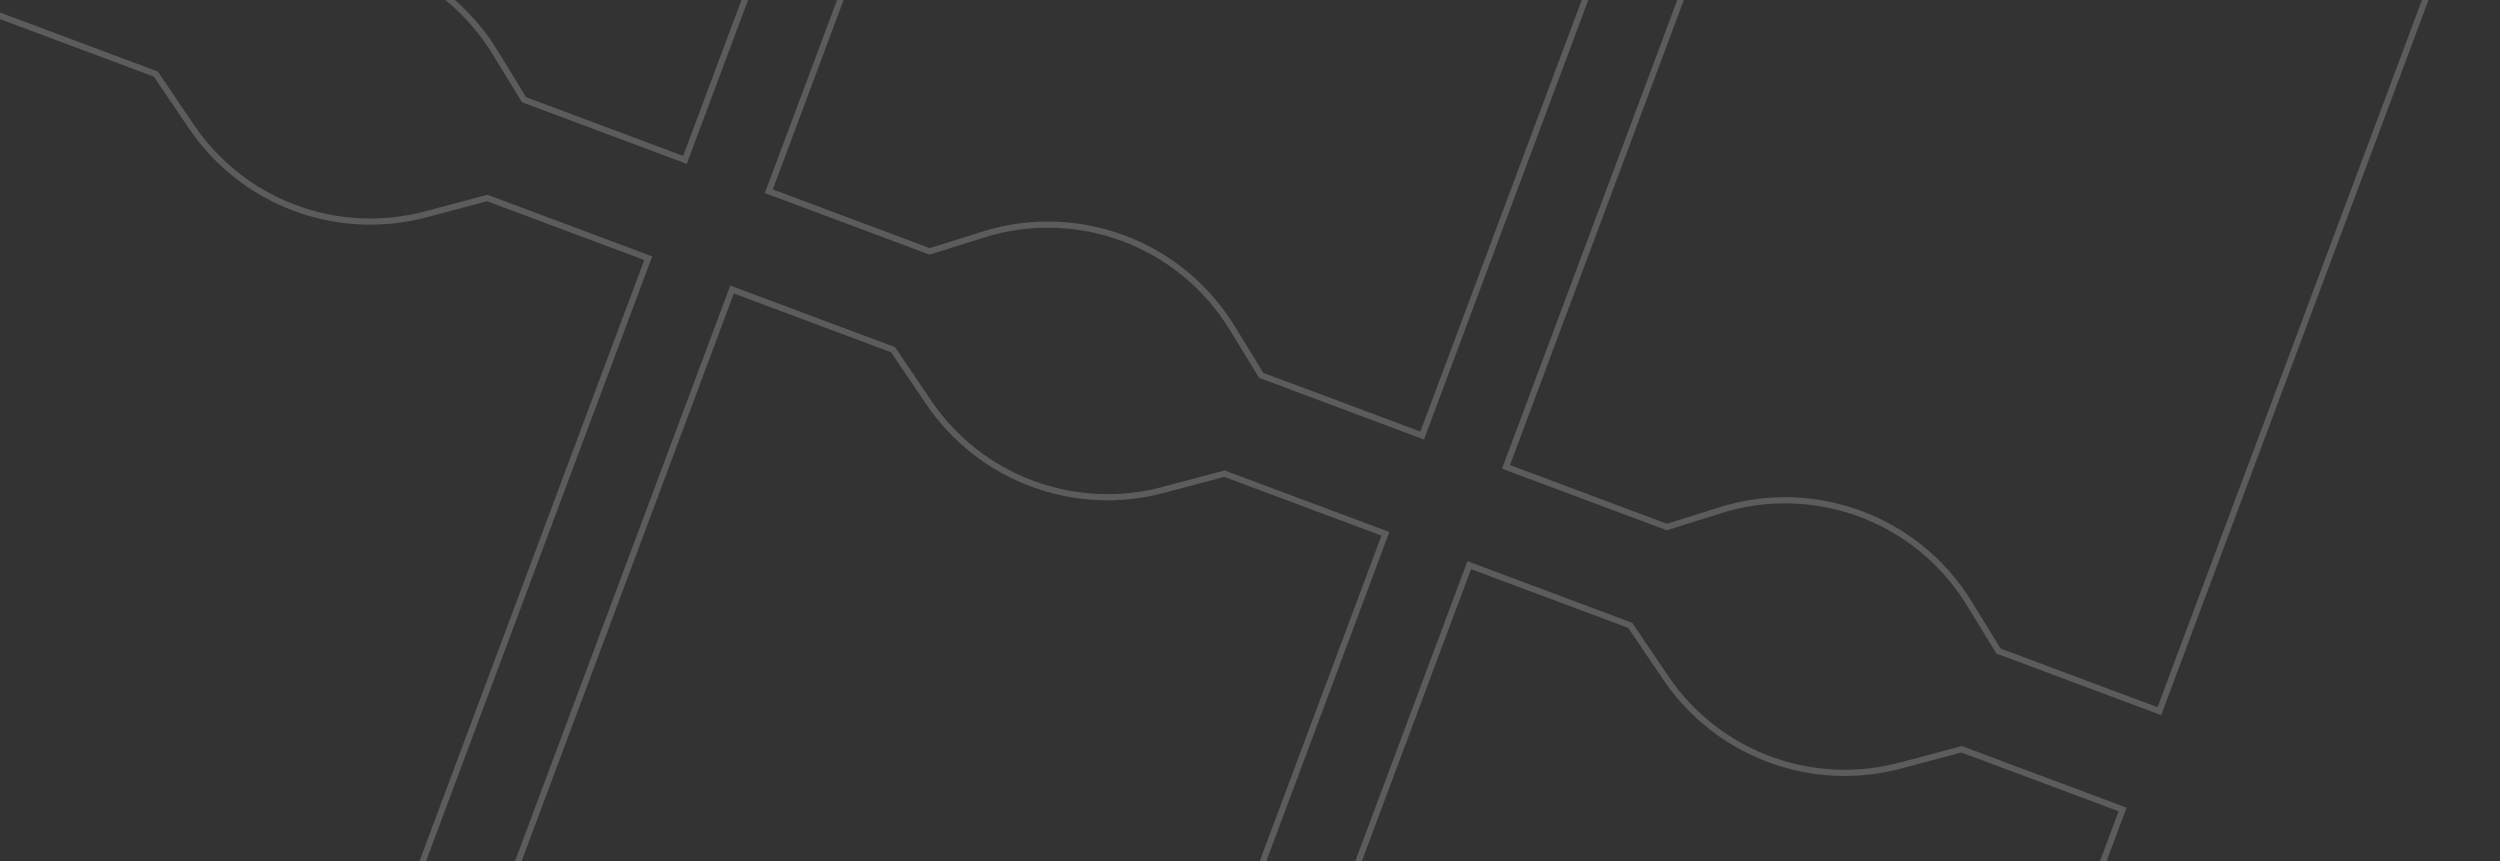 <svg width="810" height="279" viewBox="0 0 810 279" fill="none" xmlns="http://www.w3.org/2000/svg">
<rect x="0" y="0" width="810" height="279" fill="#333333" stroke="none"/>
<g opacity="0.2">
<path d="M118.815 -317.713L170.969 -298.212L182.507 -281.173C199.206 -256.513 229.679 -245.119 258.46 -252.774L278.347 -258.063L330.501 -238.561L221.93 51.804L169.799 32.312L160.336 16.882C143.545 -10.498 110.276 -22.938 79.64 -13.291L62.375 -7.855L10.244 -27.347L118.815 -317.713Z" stroke="white" stroke-width="2"/>
<path d="M357.665 -228.405L409.819 -208.904L421.357 -191.865C438.055 -167.205 468.529 -155.811 497.31 -163.465L517.196 -168.754L569.351 -149.253L460.78 141.113L408.649 121.621L399.186 106.19C382.395 78.811 349.125 66.371 318.49 76.017L301.225 81.453L249.094 61.961L357.665 -228.405Z" stroke="white" stroke-width="2"/>
<path d="M596.514 -139.097L648.668 -119.595L660.206 -102.557C676.904 -77.897 707.378 -66.502 736.159 -74.157L756.045 -79.446L808.2 -59.945L699.629 230.421L647.498 210.929L638.035 195.498C621.244 168.119 587.975 155.679 557.339 165.325L540.074 170.762L487.943 151.269L596.514 -139.097Z" stroke="white" stroke-width="2"/>
<path d="M-1.664 4.499L50.491 24L62.029 41.039C78.727 65.699 109.2 77.094 137.982 69.439L157.868 64.15L210.023 83.651L101.452 374.017L49.321 354.525L39.858 339.094C23.067 311.715 -10.203 299.275 -40.838 308.921L-58.103 314.358L-110.234 294.865L-1.664 4.499Z" stroke="white" stroke-width="2"/>
<path d="M237.186 93.808L289.34 113.309L300.878 130.348C317.576 155.008 348.05 166.402 376.831 158.747L396.717 153.458L448.872 172.959L340.301 463.325L288.17 443.833L278.707 428.403C261.916 401.023 228.646 388.583 198.011 398.229L180.746 403.666L128.615 384.174L237.186 93.808Z" stroke="white" stroke-width="2"/>
<path d="M476.035 183.116L528.189 202.617L539.727 219.656C556.426 244.316 586.899 255.71 615.681 248.056L635.567 242.767L687.721 262.268L579.15 552.634L527.02 533.141L517.557 517.711C500.766 490.331 467.496 477.891 436.861 487.538L419.595 492.974L367.464 473.482L476.035 183.116Z" stroke="white" stroke-width="2"/>
</g>
</svg>
